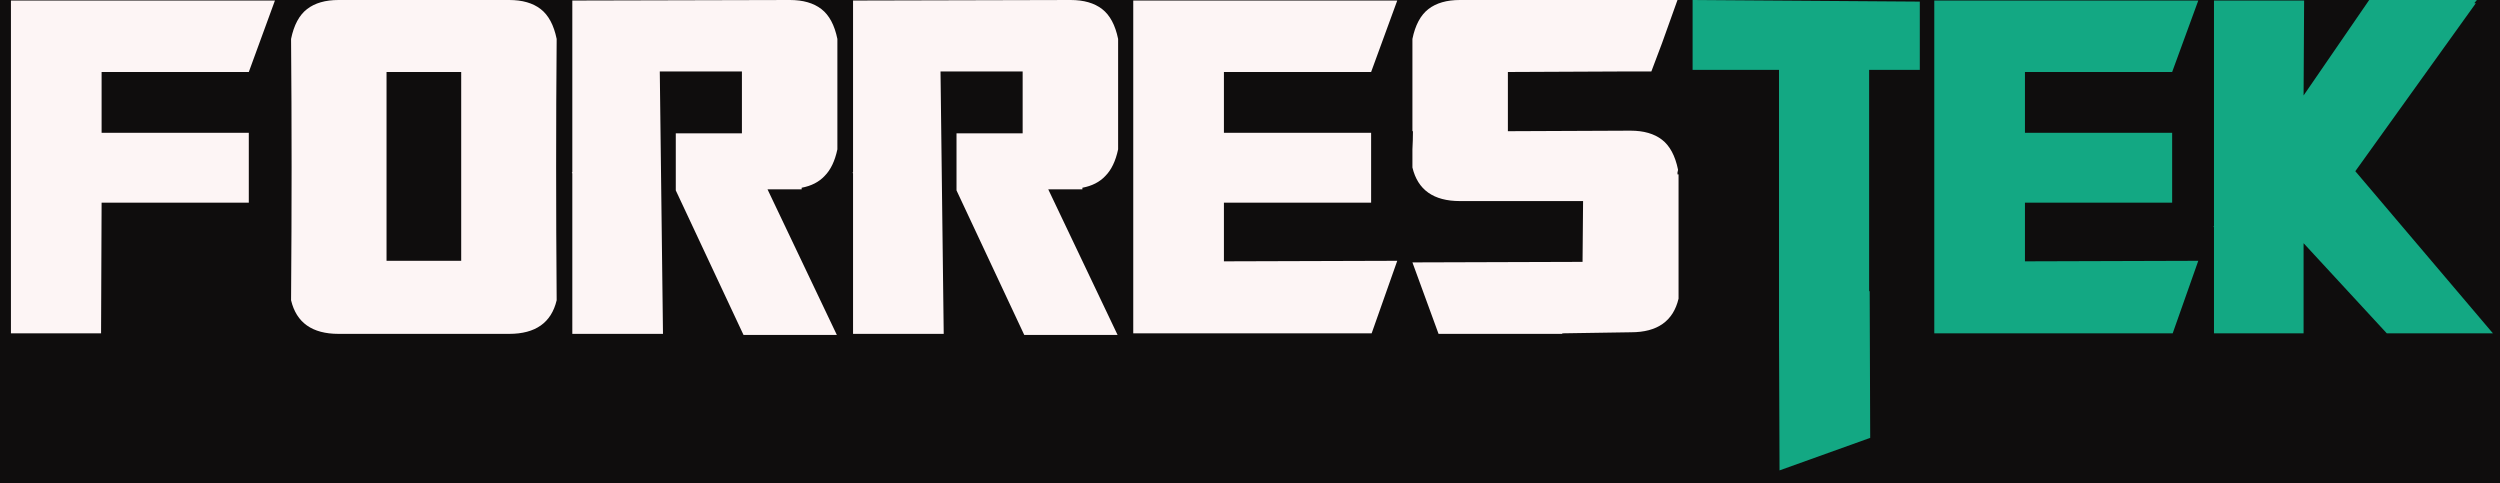 <svg width="150" height="29" viewBox="0 0 150 29" fill="none" xmlns="http://www.w3.org/2000/svg">
<rect width="150" height="29" fill="#F5F5F5"/>
<rect x="-74" y="-28" width="1440" height="80" fill="#0F0D0D"/>
<path d="M0.656 0.032H16.496L14.928 4.32H6.096V7.968H14.928V12.16H6.096L6.064 20H0.656V0.032ZM20.312 20.032C18.733 20.032 17.784 19.36 17.464 18.016C17.485 15.221 17.496 12.544 17.496 9.984C17.496 7.424 17.485 4.875 17.464 2.336C17.634 1.504 17.954 0.907 18.424 0.544C18.893 0.181 19.522 0 20.312 0H30.552C31.341 0 31.97 0.181 32.44 0.544C32.909 0.907 33.229 1.504 33.4 2.336C33.378 4.875 33.368 7.424 33.368 9.984C33.368 12.544 33.378 15.221 33.4 18.016C33.08 19.36 32.13 20.032 30.552 20.032H20.312ZM23.192 15.648H27.672V4.32H23.192V15.648ZM39.779 20.032H34.339V10.4L34.307 10.368L34.339 10.336V0.032L47.395 0C48.185 0 48.814 0.181 49.283 0.544C49.753 0.907 50.073 1.504 50.243 2.336C50.243 3.701 50.243 4.789 50.243 5.6C50.243 6.389 50.243 7.008 50.243 7.456C50.243 7.904 50.243 8.235 50.243 8.448C50.243 8.64 50.243 8.811 50.243 8.96C50.094 9.664 49.838 10.197 49.475 10.56C49.134 10.923 48.675 11.157 48.099 11.264V11.36H46.051L50.211 20.096H44.611L40.547 11.424V8H44.515V4.288H39.587L39.779 20.032ZM56.623 20.032H51.183V10.4L51.151 10.368L51.183 10.336V0.032L64.239 0C65.028 0 65.658 0.181 66.127 0.544C66.597 0.907 66.916 1.504 67.087 2.336C67.087 3.701 67.087 4.789 67.087 5.6C67.087 6.389 67.087 7.008 67.087 7.456C67.087 7.904 67.087 8.235 67.087 8.448C67.087 8.64 67.087 8.811 67.087 8.96C66.938 9.664 66.682 10.197 66.319 10.56C65.978 10.923 65.519 11.157 64.943 11.264V11.36H62.895L67.055 20.096H61.455L57.391 11.424V8H61.359V4.288H56.431L56.623 20.032ZM67.995 0.032H83.835L82.267 4.32H73.435V7.968H82.267V12.16H73.435V15.68L83.835 15.648L82.299 20H67.995V0.032ZM84.745 15.744L94.953 15.712L94.985 12.064H87.593C86.014 12.064 85.065 11.392 84.745 10.048C84.745 9.707 84.745 9.344 84.745 8.96C84.766 8.576 84.777 8.213 84.777 7.872H84.745V2.336C84.915 1.504 85.236 0.907 85.705 0.544C86.174 0.181 86.803 0 87.593 0H100.649C100.286 1.024 99.977 1.888 99.721 2.592C99.465 3.275 99.251 3.84 99.081 4.288H97.481L90.473 4.32V7.872L97.833 7.84C98.622 7.84 99.251 8.021 99.721 8.384C100.19 8.747 100.51 9.344 100.681 10.176C100.681 10.219 100.67 10.272 100.649 10.336C100.649 10.379 100.649 10.421 100.649 10.464H100.713V17.92C100.393 19.264 99.444 19.936 97.865 19.936L93.737 20V20.032H86.313L84.745 15.744Z" fill="#FDF5F5"/>
<path d="M112.18 17.472L112.212 26.272L106.772 28.224L106.74 20.096V4.192H101.556V0L115.188 0.096V4.192H112.148V17.472H112.18ZM116.057 0.032H131.897L130.329 4.32H121.497V7.968H130.329V12.16H121.497V15.68L131.897 15.648L130.361 20H116.057V0.032ZM141.319 10.272L149.575 20H143.207L138.215 14.592V14.624V20H132.839V13.632L132.807 13.6L132.839 13.568V0.032H138.247L138.215 5.728L142.151 0H148.615L148.455 0.192H148.551L141.319 10.272Z" fill="#13A883"/>
</svg>

